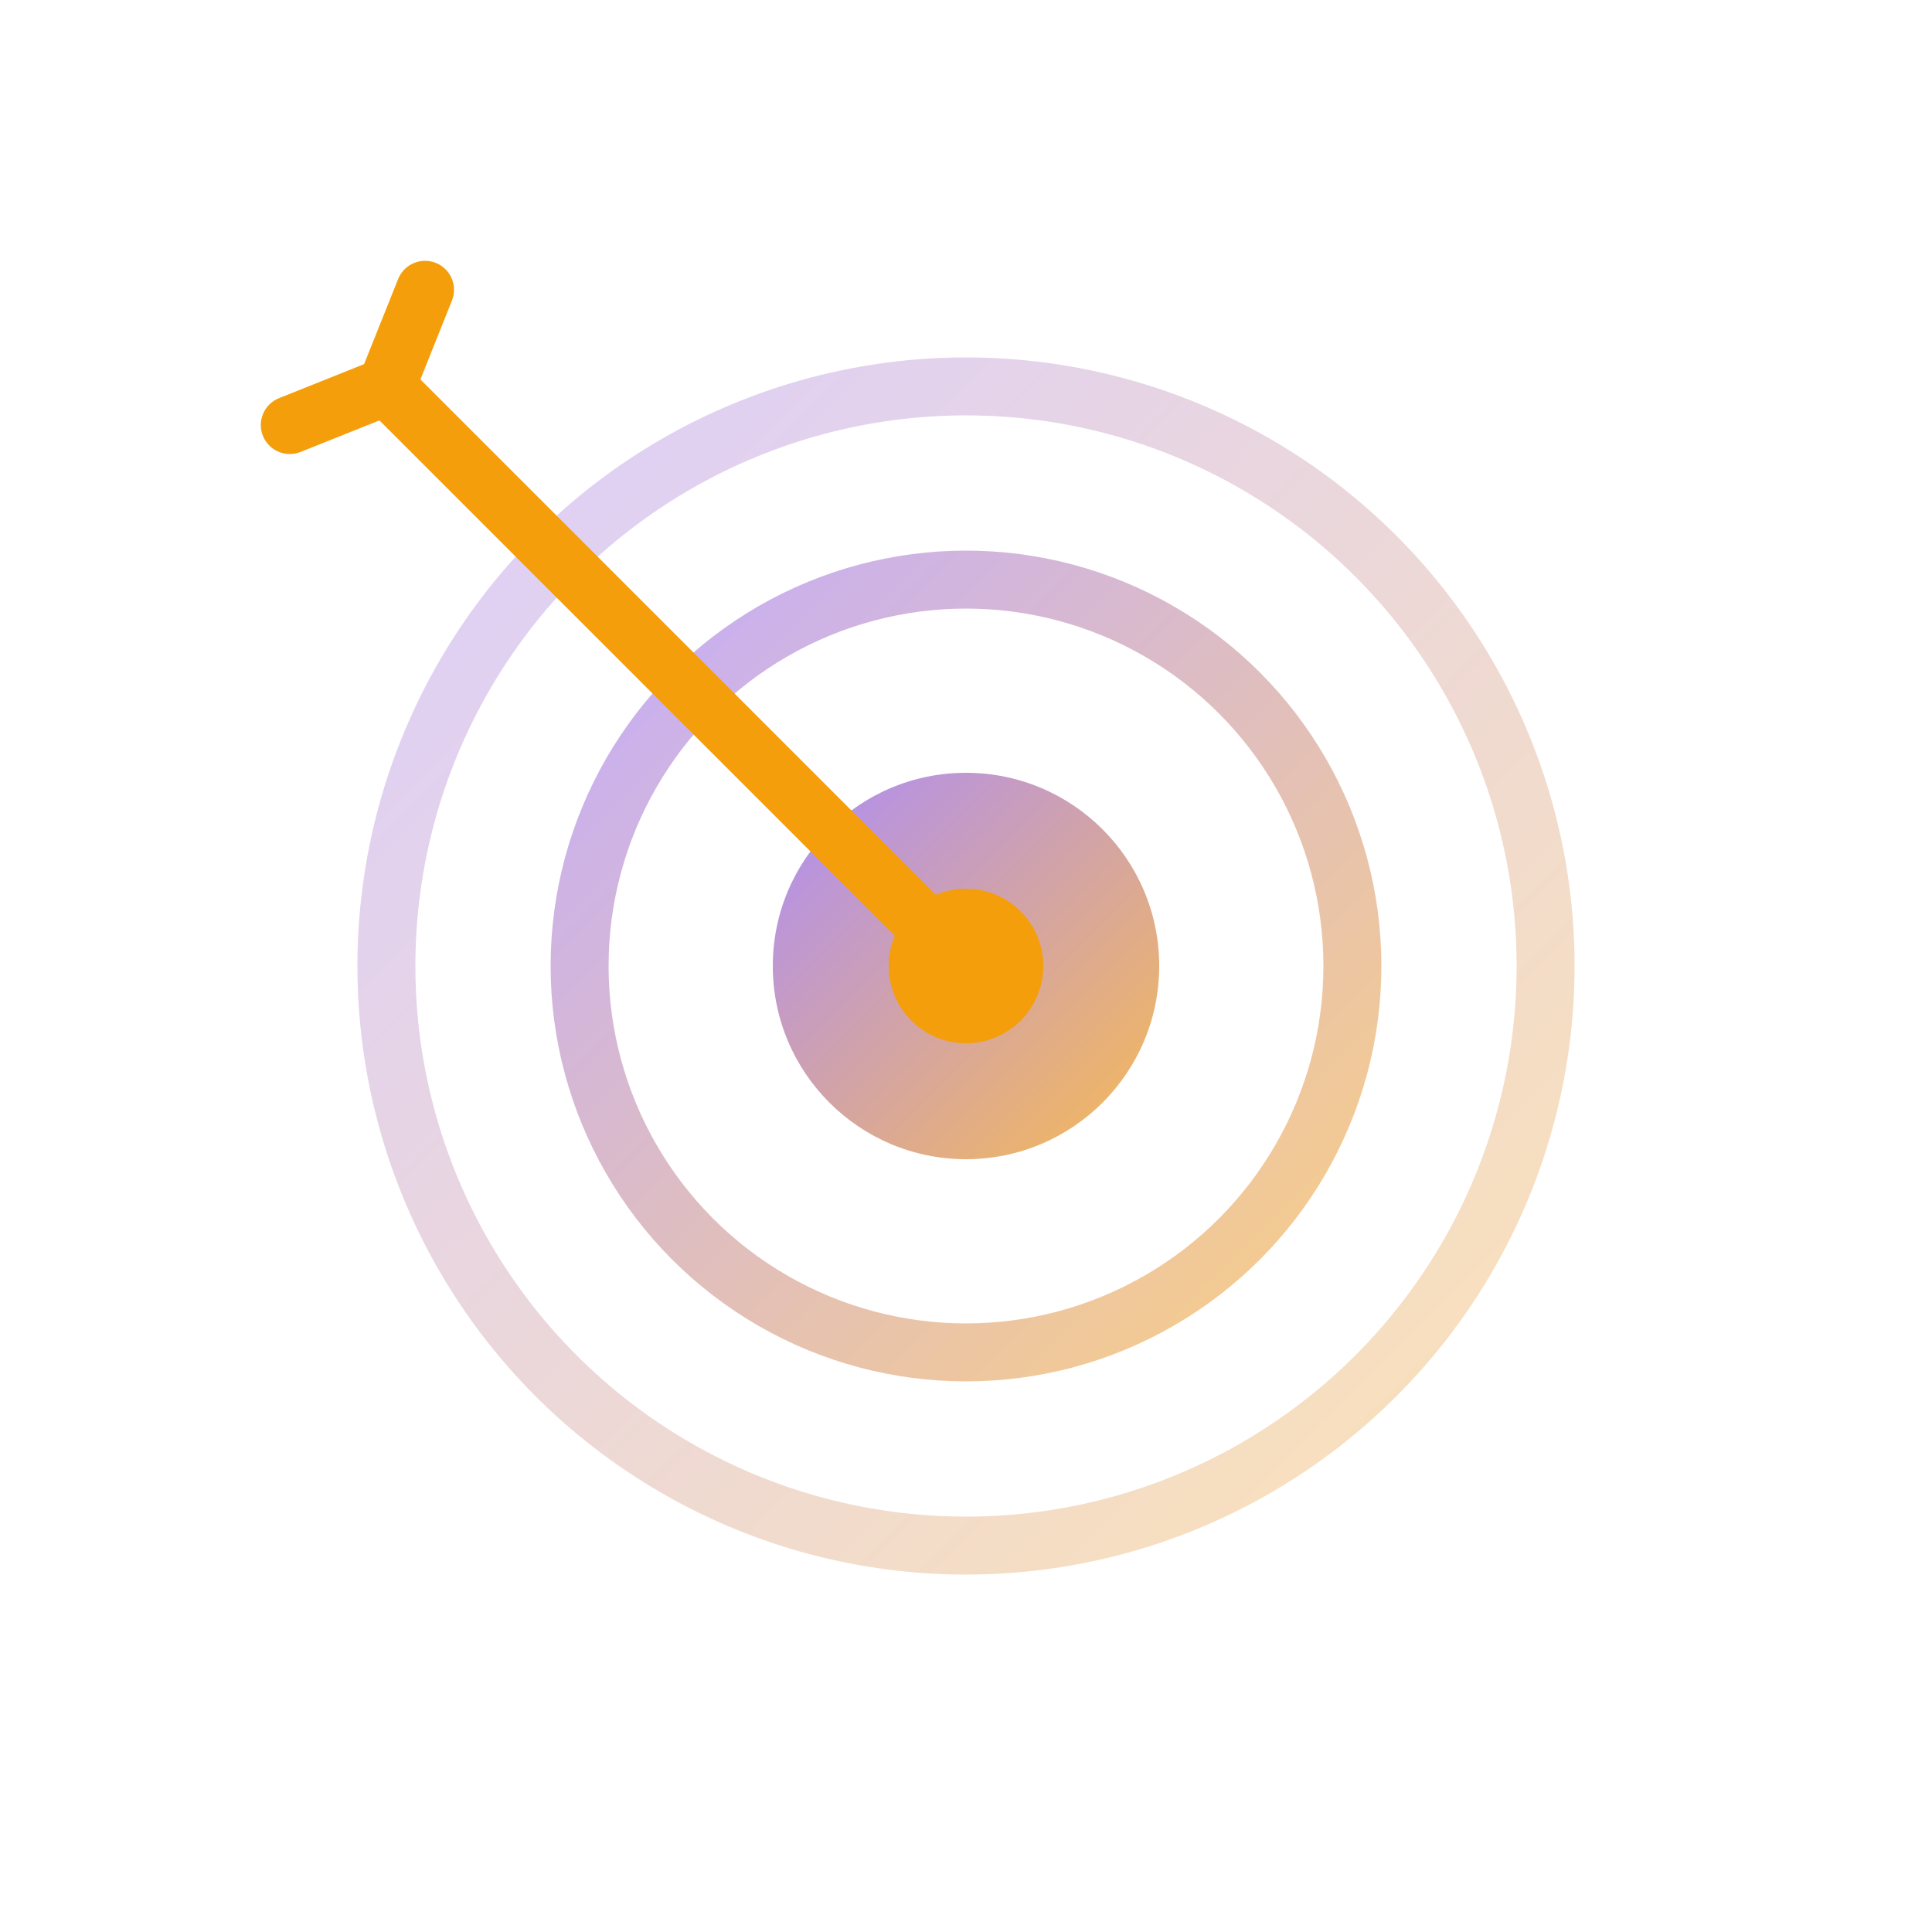 <svg width="100" height="100" viewBox="0 0 100 100" fill="none" xmlns="http://www.w3.org/2000/svg">
  <!-- Goals/Ziele Icon -->
  <defs>
    <linearGradient id="goalGrad" x1="0%" y1="0%" x2="100%" y2="100%">
      <stop offset="0%" style="stop-color:#8B5CF6;stop-opacity:1" />
      <stop offset="100%" style="stop-color:#F59E0B;stop-opacity:1" />
    </linearGradient>
  </defs>
  
  <!-- Target circles -->
  <circle cx="50" cy="50" r="30" stroke="url(#goalGrad)" stroke-width="3" fill="none" opacity="0.3"/>
  <circle cx="50" cy="50" r="20" stroke="url(#goalGrad)" stroke-width="3" fill="none" opacity="0.5"/>
  <circle cx="50" cy="50" r="10" fill="url(#goalGrad)" opacity="0.7"/>
  
  <!-- Arrow hitting target -->
  <path d="M20 20 L48 48" stroke="#F59E0B" stroke-width="3" stroke-linecap="round"/>
  <path d="M15 22 L20 20 L22 15" stroke="#F59E0B" stroke-width="3" stroke-linecap="round" stroke-linejoin="round"/>
  
  <!-- Center dot - goal achieved -->
  <circle cx="50" cy="50" r="4" fill="#F59E0B"/>
</svg>

